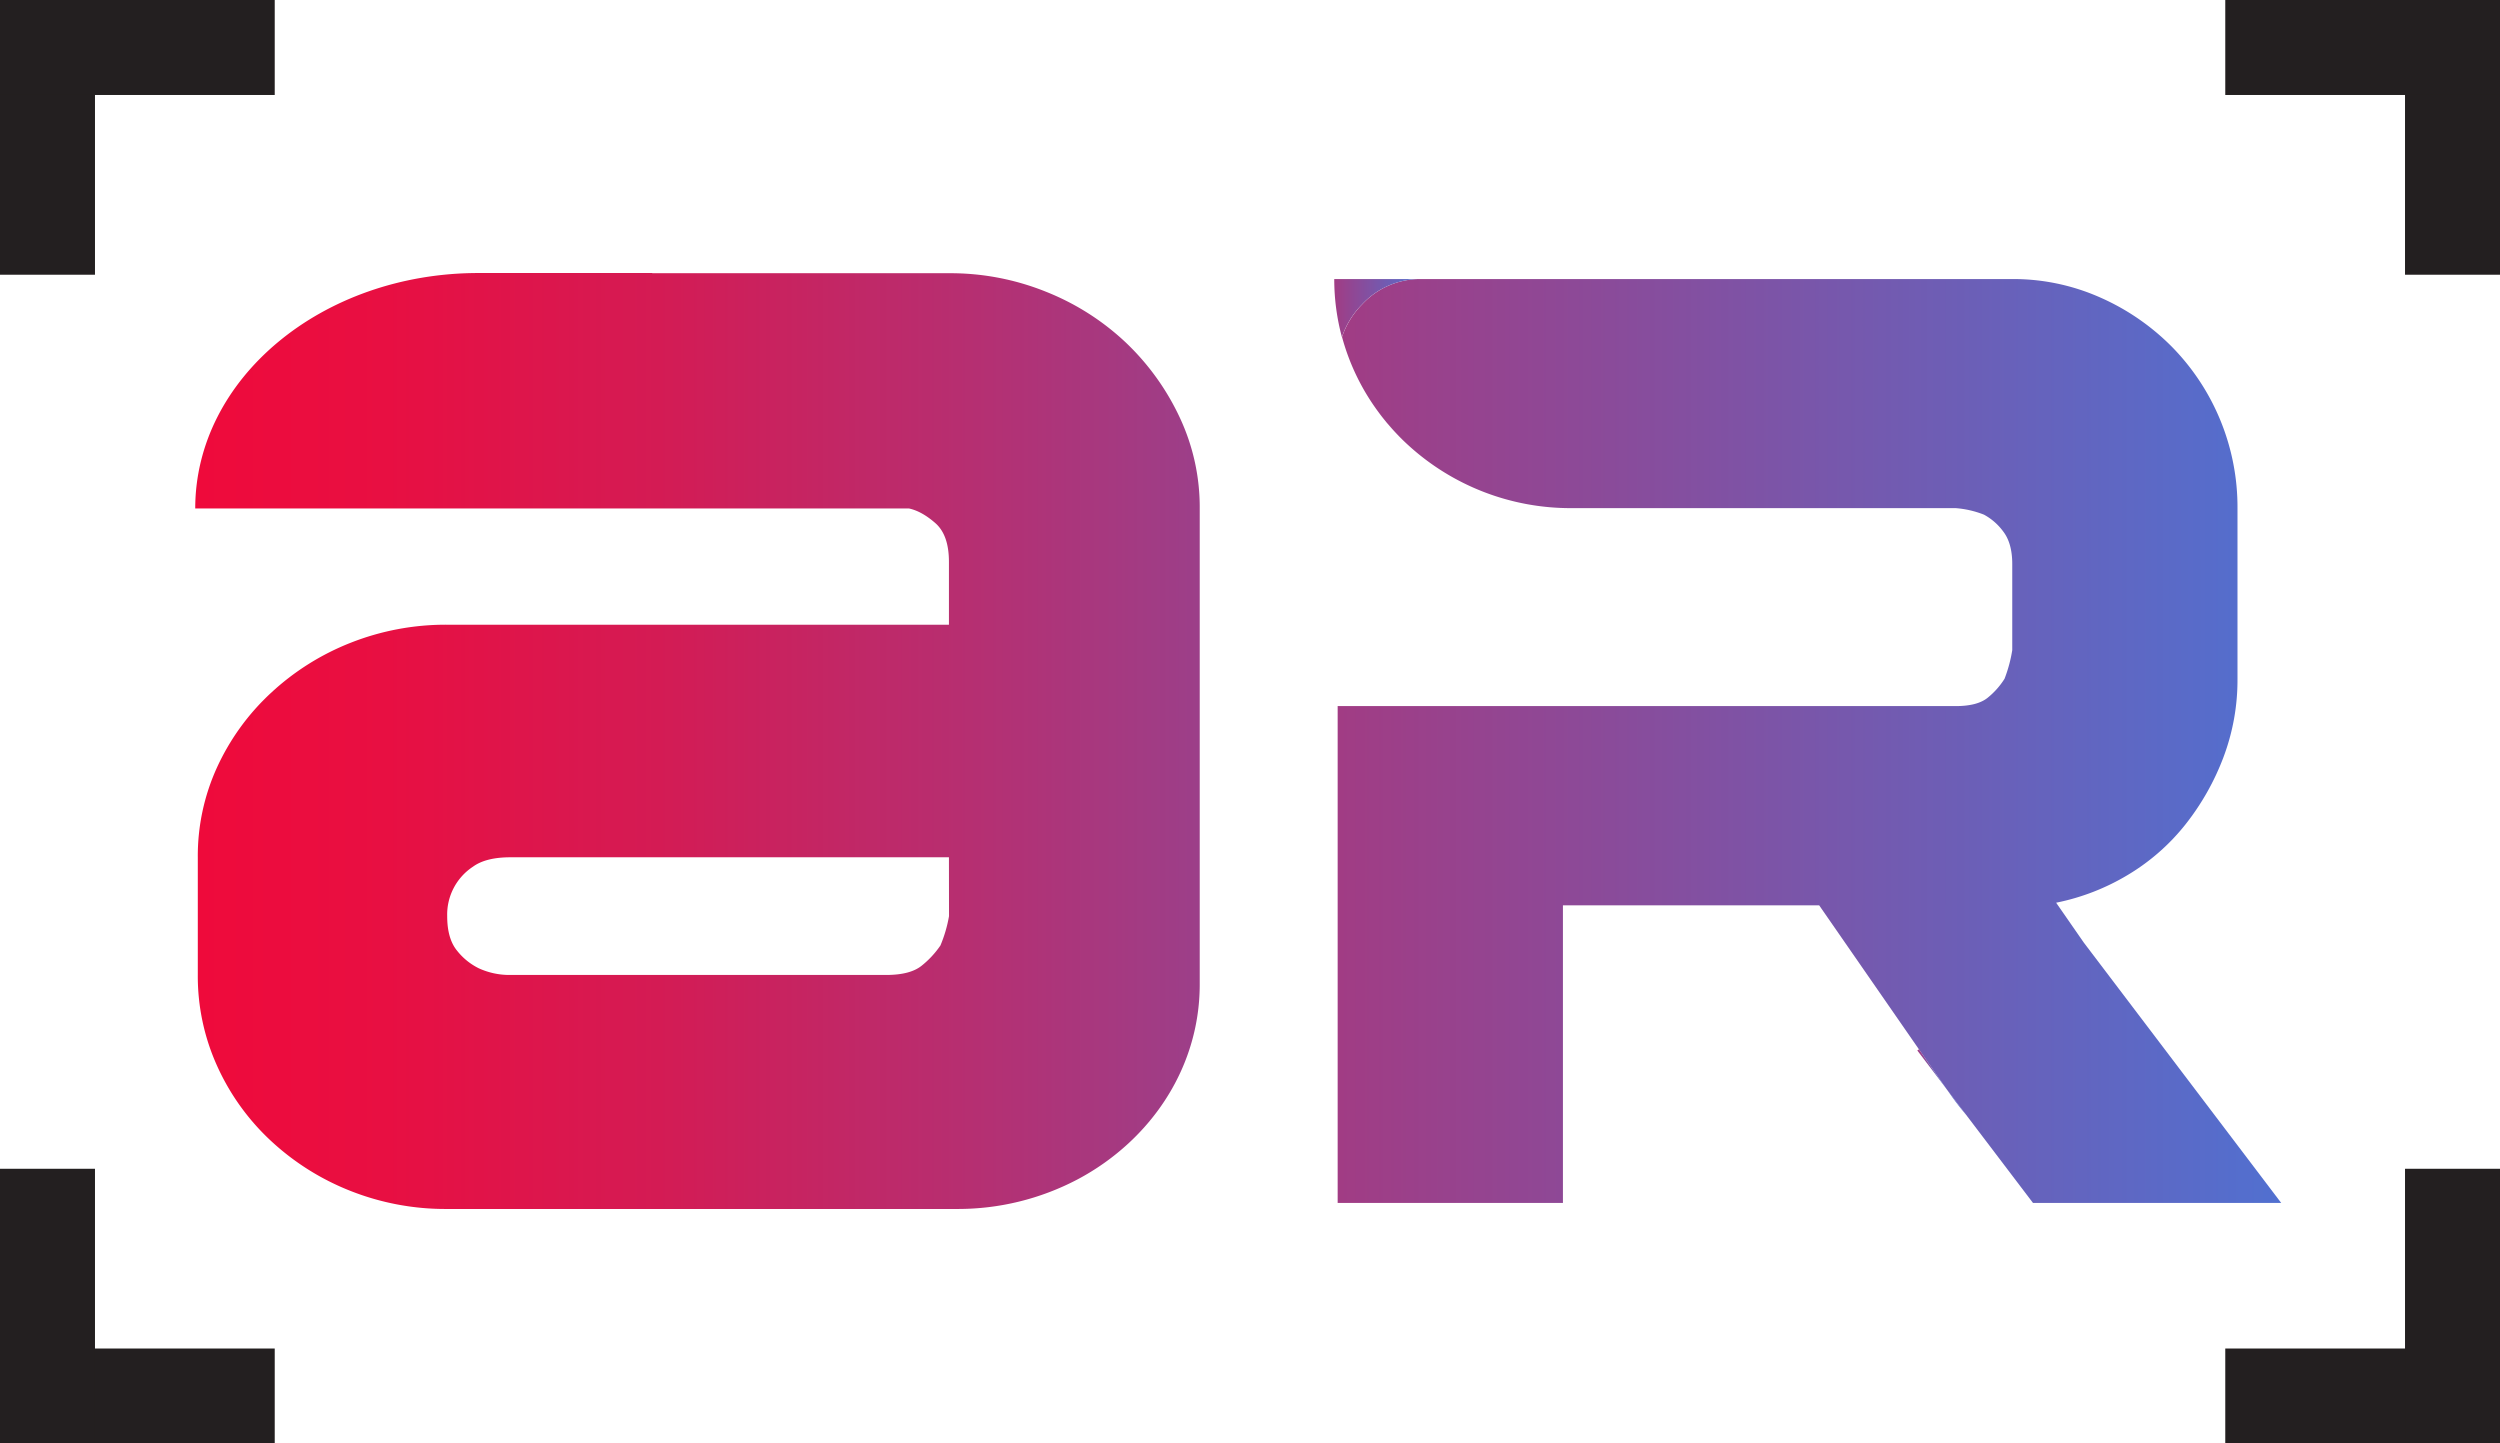 <svg xmlns="http://www.w3.org/2000/svg" xmlns:xlink="http://www.w3.org/1999/xlink" viewBox="0 0 1365 788.15"><defs><linearGradient id="linear-gradient" x1="752.73" y1="416.97" x2="1073.54" y2="416.97" gradientUnits="userSpaceOnUse"><stop offset="0" stop-color="#a13c84"/><stop offset="1" stop-color="#5170d0"/></linearGradient><linearGradient id="linear-gradient-2" x1="730.35" y1="404.57" x2="1245.53" y2="404.57" xlink:href="#linear-gradient"/><linearGradient id="linear-gradient-3" x1="728.56" y1="168.19" x2="776.04" y2="168.19" xlink:href="#linear-gradient"/><linearGradient id="linear-gradient-4" x1="1046.85" y1="583.8" x2="1062.86" y2="583.8" xlink:href="#linear-gradient"/><linearGradient id="linear-gradient-5" x1="106.6" y1="404.57" x2="655.1" y2="404.57" gradientUnits="userSpaceOnUse"><stop offset="0" stop-color="#ef0a3b"/><stop offset=".19" stop-color="#e80f42"/><stop offset=".46" stop-color="#d41b54"/><stop offset=".79" stop-color="#b43073"/><stop offset="1" stop-color="#9c3f89"/></linearGradient><style>.cls-6{fill:#231f20}</style></defs><g id="Layer_2" data-name="Layer 2"><g id="Layer_1-2" data-name="Layer 1"><path d="M752.73 225.19q1.85 2.52 3.84 4.92c-1.32-1.6-2.57-3.24-3.84-4.92Zm13.73 15.64c-3-2.9-5.86-6-8.55-9.13a120.6 120.6 0 0 0 8.54 9.13c.74.71 1.49 1.42 2.24 2.09-.75-.69-1.49-1.38-2.23-2.09Zm296.57 354-.17-.22.15.22 1.25 1.78a126.51 126.51 0 0 0 9.28 12.1Z" style="fill:url(#linear-gradient)"/><path d="M1245.53 656.79H1110l-36.43-48-10.57-13.91-.17-.22-15.09-21.73-54.48-78.63h-139.9v162.49h-123V385.53h337.41q11.94 0 17.57-4.62a41.93 41.93 0 0 0 9.14-10.31 76.13 76.13 0 0 0 4.21-15.63V308q0-11.37-4.91-17.78a31.8 31.8 0 0 0-10.54-9.22 53 53 0 0 0-15.47-3.56H858a131.33 131.33 0 0 1-89.29-34.56c-.75-.69-1.49-1.38-2.23-2.09-3-2.9-5.86-6-8.55-9.13-.46-.52-.9-1-1.34-1.59-1.32-1.6-2.59-3.24-3.84-4.92a122.56 122.56 0 0 1-20-41.17 46.77 46.77 0 0 1 11-17.8A43.24 43.24 0 0 1 776 152.36h322.65a116.85 116.85 0 0 1 47.8 9.95 127.31 127.31 0 0 1 39.37 27 124.89 124.89 0 0 1 35.85 88.16v93.13a119.55 119.55 0 0 1-7.72 43 137.28 137.28 0 0 1-20.75 36.62 116.14 116.14 0 0 1-31.2 27.36 123 123 0 0 1-39.35 15.3l15.07 21.73Z" style="fill:url(#linear-gradient-2)"/><path d="M776 152.36a43.24 43.24 0 0 0-32.33 13.86 46.77 46.77 0 0 0-11 17.8 121.69 121.69 0 0 1-4.17-31.66Z" style="fill:url(#linear-gradient-3)"/><path style="fill:url(#linear-gradient-4)" d="m1062.86 594.66-16.01-21.1.92-.63 15.09 21.73z"/><path d="M644.16 228a135.51 135.51 0 0 0-29.37-40.88 137.47 137.47 0 0 0-43.43-27.73 139.56 139.56 0 0 0-53.24-10.21h-162v-.11h-94.86c-85.41 0-154.66 57.55-154.66 128.54h389.62q7 1.47 14.47 8c5 4.39 7.43 11.43 7.43 21.18v34.3h-274a141.3 141.3 0 0 0-52.78 9.91 138.39 138.39 0 0 0-43.44 27.37 128.06 128.06 0 0 0-29.35 40.51A116.36 116.36 0 0 0 108 468.11v64.23A118.87 118.87 0 0 0 118.55 582a127 127 0 0 0 29.35 40.88 138 138 0 0 0 43.44 27.35 140.92 140.92 0 0 0 52.83 9.87h278.36a140.14 140.14 0 0 0 65.71-16.1 132.29 132.29 0 0 0 28-19.82c24-22.18 38.81-52.83 38.81-86.69V277.63A115.31 115.31 0 0 0 644.16 228Zm-126 272.22a73.54 73.54 0 0 1-4.68 16 50.5 50.5 0 0 1-10.19 11q-6.25 5.12-19.56 5.11H278.62a40.24 40.24 0 0 1-17.22-3.65 34.49 34.49 0 0 1-11.75-9.49q-5.49-6.59-5.48-19a31.29 31.29 0 0 1 14.1-27c4.68-3.4 11.48-5.11 20.35-5.11h239.5Z" style="fill:url(#linear-gradient-5)"/><path class="cls-6" transform="rotate(-180 1339.07 75)" d="M1313.14 0H1365v150h-51.86z"/><path class="cls-6" transform="rotate(-90 1290 25.93)" d="M1264.07-49.07h51.86v150h-51.86z"/><path class="cls-6" transform="rotate(-90 1290 762.22)" d="M1264.07 687.22h51.86v150h-51.86z"/><path class="cls-6" d="M1313.14 638.15H1365v150h-51.86zM0 0h51.86v150H0z"/><path class="cls-6" transform="rotate(-90 75 25.93)" d="M49.07-49.07h51.86v150H49.07z"/><path class="cls-6" transform="rotate(-90 75 762.22)" d="M49.07 687.22h51.86v150H49.07z"/><path class="cls-6" transform="rotate(-180 25.93 713.15)" d="M0 638.15h51.86v150H0z"/></g></g></svg>